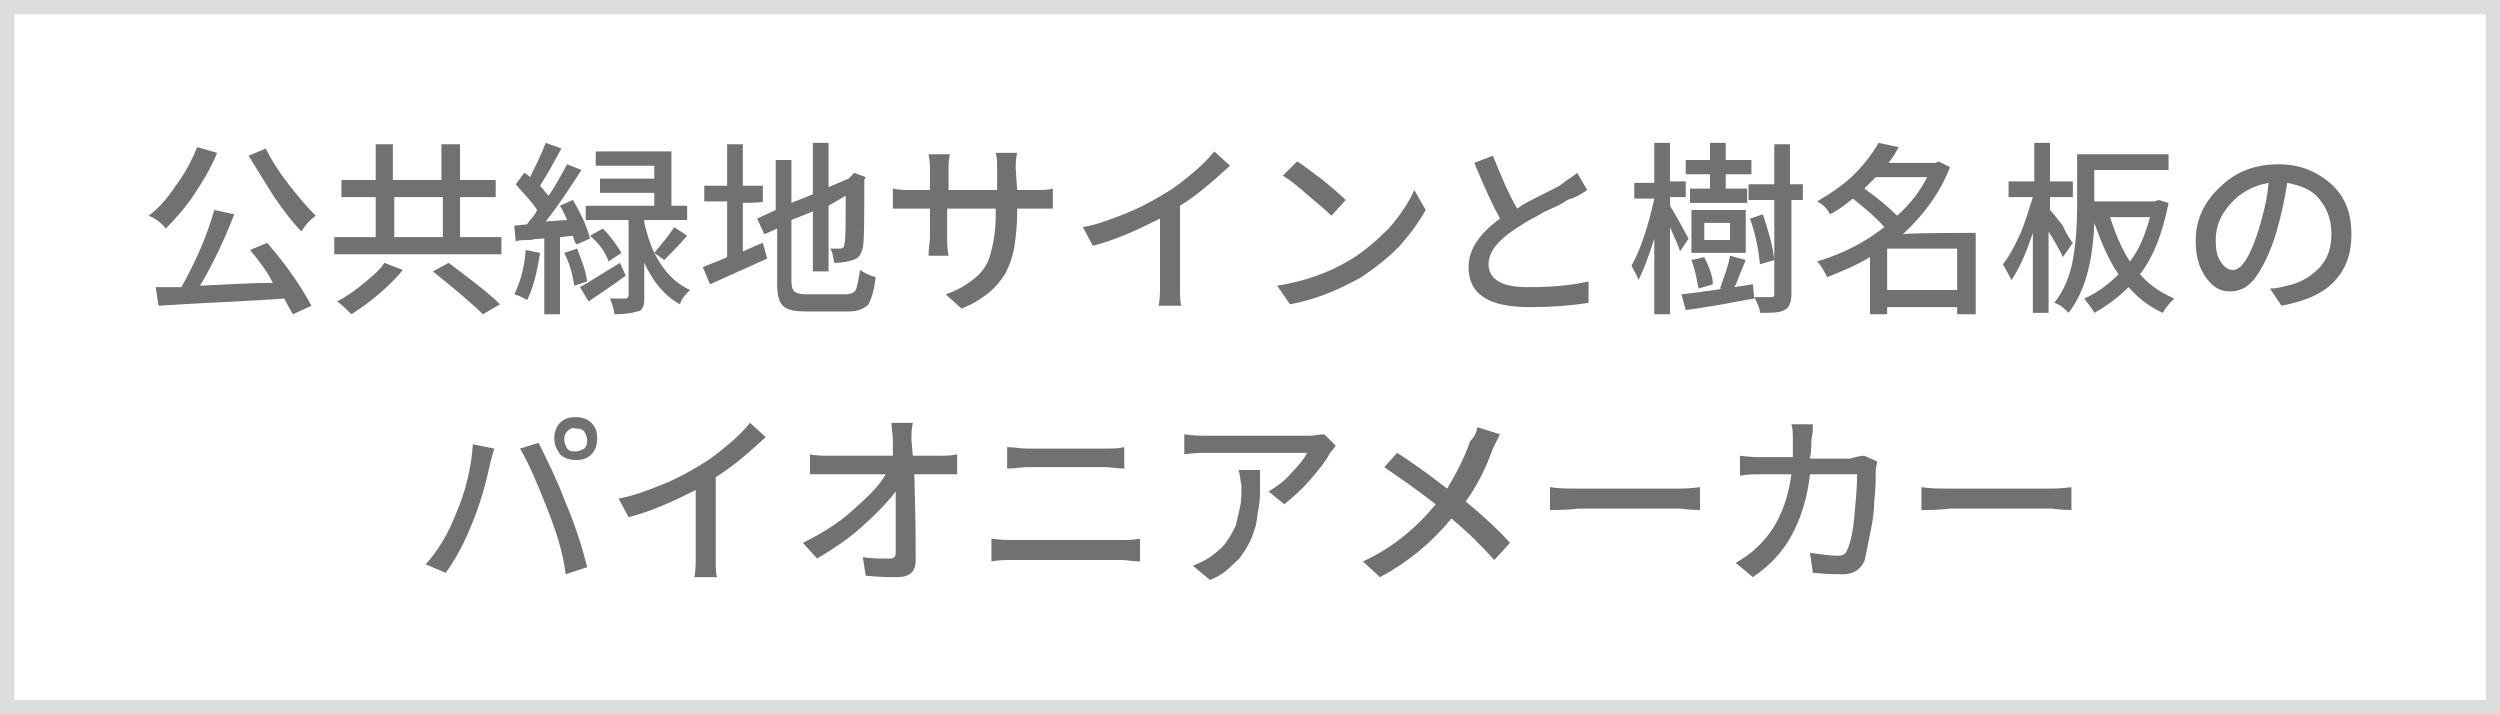 <?xml version="1.0" encoding="utf-8"?>
<!-- Generator: Adobe Illustrator 24.3.0, SVG Export Plug-In . SVG Version: 6.00 Build 0)  -->
<svg version="1.1" id="レイヤー_1" xmlns="http://www.w3.org/2000/svg" xmlns:xlink="http://www.w3.org/1999/xlink" x="0px"
	 y="0px" viewBox="0 0 175 50" style="enable-background:new 0 0 175 50;" xml:space="preserve">
<style type="text/css">
	.st0{fill:#727171;}
	.st1{fill:#DDDDDD;}
</style>
<g>
	<path class="st0" d="M13.8,10.3l1.4,0.4c-0.4,1-1,2-1.6,2.9s-1.3,1.7-2,2.4c-0.3-0.4-0.7-0.7-1.2-0.9c0.7-0.5,1.3-1.2,1.9-2.1
		C12.9,12.2,13.4,11.3,13.8,10.3z M17.5,17.5l1.2-0.5c1.4,1.6,2.4,3.1,3.1,4.4L20.5,22c-0.1-0.2-0.3-0.5-0.6-1.1
		c-2.8,0.2-5.8,0.3-8.8,0.5l-0.2-1.3c0.2,0,0.5,0,0.9,0c0.4,0,0.7,0,0.9,0c1-1.8,1.8-3.6,2.3-5.4l1.4,0.3c-0.7,1.8-1.5,3.5-2.4,5
		c2-0.1,3.7-0.2,5.1-0.2C18.7,19,18.1,18.2,17.5,17.5z M17.4,10.9l1.2-0.5c0.4,0.8,0.9,1.6,1.6,2.5c0.7,0.9,1.3,1.6,1.9,2.2
		c-0.4,0.3-0.7,0.6-1,1.1c-0.6-0.6-1.2-1.4-1.9-2.4C18.5,12.7,17.9,11.7,17.4,10.9z"/>
	<path class="st0" d="M32.2,16.6h2.9v1.2H23.4v-1.2h2.9v-2.8h-2.4v-1.2h2.4v-2.5h1.2v2.5h3.4v-2.5h1.3v2.5h2.5v1.2h-2.5
		C32.2,13.8,32.2,16.6,32.2,16.6z M26.9,18.4l1.3,0.5c-0.5,0.6-1,1.1-1.7,1.7c-0.7,0.6-1.3,1-1.9,1.4c-0.4-0.4-0.7-0.7-1-0.9
		c0.6-0.3,1.3-0.8,1.9-1.3C26.1,19.3,26.6,18.9,26.9,18.4z M27.6,13.8v2.8h3.4v-2.8H27.6z M30.3,19l1.1-0.6c1.6,1.2,2.8,2.1,3.6,2.9
		l-1.2,0.7C33,21.2,31.8,20.2,30.3,19z"/>
	<path class="st0" d="M36.8,17.5l1,0.2c-0.2,1.4-0.5,2.5-0.9,3.3c-0.2-0.1-0.5-0.3-0.9-0.4C36.4,19.8,36.7,18.8,36.8,17.5z
		 M40.1,16.5l-0.9,0.1v5.4h-1.1v-5.3c-0.2,0-0.5,0-1,0.1c-0.4,0-0.8,0-1,0.1l-0.1-1.1l0.9-0.1c0,0,0.1-0.2,0.3-0.4
		c0.2-0.2,0.3-0.4,0.4-0.6c-0.3-0.5-0.9-1.1-1.5-1.8l0.6-0.8c0.2,0.1,0.3,0.2,0.4,0.3c0.4-0.8,0.8-1.6,1.1-2.4l1.1,0.4
		c-0.6,1.1-1.1,2-1.5,2.6c0.2,0.2,0.4,0.5,0.6,0.7c0.5-0.7,0.9-1.5,1.3-2.2l1,0.4c-0.9,1.4-1.7,2.6-2.5,3.6l1.5-0.1
		c-0.1-0.2-0.2-0.5-0.5-1l0.9-0.4c0.6,1,1,1.9,1.2,2.7l-0.9,0.4C40.3,17.1,40.2,16.9,40.1,16.5z M39.5,17.7l0.9-0.3
		c0.3,0.8,0.6,1.5,0.7,2.3L40.2,20C40.1,19.3,39.9,18.5,39.5,17.7z M43.4,18.4l0.4,0.9c-1.1,0.8-2,1.4-2.6,1.8l-0.6-1
		C41,19.9,41.9,19.3,43.4,18.4z M46.5,18.2l-0.7-0.5c0.6,1.2,1.4,2.1,2.5,2.6c-0.3,0.3-0.6,0.6-0.7,1c-1.1-0.6-1.9-1.6-2.5-2.9v2.4
		c0,0.3,0,0.5-0.1,0.7c-0.1,0.2-0.2,0.3-0.4,0.3c-0.3,0.1-0.8,0.2-1.6,0.2c0-0.3-0.1-0.6-0.3-1.1c0.3,0,0.7,0,1.1,0
		c0.1,0,0.2-0.1,0.2-0.2v-5.3H41v-1h4.8v-0.9h-3.8v-1h3.8v-0.9h-4.1v-1H47v3.8h1.1v1h-3v0.2c0.2,0.8,0.4,1.5,0.7,2.1
		c0.5-0.6,1-1.2,1.4-1.8l0.9,0.6C47.5,17.2,46.9,17.8,46.5,18.2z M41.3,16.5l0.9-0.5c0.6,0.6,1,1.2,1.3,1.7l-0.9,0.6
		C42.4,17.7,42,17.1,41.3,16.5z"/>
	<path class="st0" d="M52,14.2v3.4c0.7-0.3,1.1-0.5,1.4-0.6l0.3,1.1c-1.3,0.6-2.7,1.2-4,1.8l-0.5-1.2c0.2-0.1,0.8-0.3,1.7-0.7v-3.9
		h-1.6v-1.1h1.6v-2.9H52v2.9h1.4v1.1C53.5,14.2,52,14.2,52,14.2z M56.4,20.6h2.8c0.3,0,0.6-0.1,0.7-0.3c0.1-0.2,0.2-0.7,0.3-1.4
		c0.3,0.2,0.7,0.4,1.1,0.5c-0.1,0.9-0.3,1.5-0.5,1.9c-0.3,0.3-0.7,0.5-1.4,0.5h-3c-0.8,0-1.3-0.1-1.6-0.4c-0.3-0.3-0.4-0.8-0.4-1.6
		V16l-0.9,0.4l-0.5-1.1l1.3-0.6v-3.5h1.1v3l1.5-0.6V10H58v3.1l1.4-0.6l0.2-0.2l0.2-0.2l0.8,0.3l-0.1,0.2c0,2.7,0,4.3-0.1,4.7
		c-0.1,0.5-0.3,0.8-0.7,0.9c-0.3,0.1-0.7,0.2-1.3,0.2c-0.1-0.4-0.1-0.8-0.3-1c0.2,0,0.4,0,0.7,0c0.2,0,0.3-0.1,0.3-0.3
		c0.1-0.2,0.1-1.4,0.1-3.4L58,14.4V19h-1.1v-4.2l-1.5,0.6v4.3c0,0.4,0.1,0.6,0.2,0.7C55.7,20.5,56,20.6,56.4,20.6z"/>
	<path class="st0" d="M71.2,13.3h1.2c0.6,0,1,0,1.3-0.1v1.4c-0.2,0-0.6,0-1.3,0h-1.2V15c0,0.9-0.1,1.6-0.2,2.3
		c-0.1,0.6-0.3,1.2-0.6,1.8c-0.3,0.5-0.7,1-1.2,1.4c-0.5,0.4-1.1,0.8-1.9,1.1l-1.1-1c0.9-0.3,1.5-0.7,2-1.1c0.5-0.4,0.9-0.9,1.1-1.6
		s0.4-1.6,0.4-2.8v-0.5h-3.4v2c0,0.4,0,0.8,0.1,1.3h-1.4c0-0.6,0.1-1,0.1-1.3v-2h-1.3c-0.5,0-0.9,0-1.3,0v-1.4
		c0.4,0.1,0.8,0.1,1.3,0.1h1.3v-1.5c0-0.1,0-0.5-0.1-1h1.5c-0.1,0.3-0.1,0.7-0.1,1v1.5h3.4v-1.5c0-0.5,0-0.8-0.1-1.1h1.5
		c-0.1,0.4-0.1,0.8-0.1,1.1L71.2,13.3L71.2,13.3z"/>
	<path class="st0" d="M82.6,14.4v5.5c0,0.8,0,1.3,0.1,1.5h-1.6c0.1-0.4,0.1-0.9,0.1-1.5v-4.6c-1.6,0.8-3.1,1.5-4.7,1.9l-0.7-1.3
		c1.1-0.2,2.1-0.6,3.1-1s1.9-0.9,2.7-1.4c0.7-0.4,1.3-0.9,1.9-1.4c0.6-0.5,1.1-1,1.5-1.5l1.1,1C85,12.6,83.9,13.6,82.6,14.4z"/>
	<path class="st0" d="M90.3,21.3l-0.9-1.3c1.9-0.3,3.6-0.9,5.1-1.8c1-0.6,1.9-1.4,2.7-2.2c0.8-0.9,1.4-1.8,1.8-2.7l0.8,1.4
		c-0.5,0.9-1.1,1.7-1.9,2.6c-0.8,0.8-1.7,1.5-2.6,2.1C93.7,20.3,92,21,90.3,21.3z M89.8,12.3l1-1c0.5,0.3,1.1,0.8,1.8,1.3
		c0.7,0.6,1.2,1,1.6,1.4l-1,1.1c-0.4-0.4-0.9-0.8-1.6-1.4C90.8,13,90.3,12.6,89.8,12.3z"/>
	<path class="st0" d="M110.4,12.1l0.7,1.2c-0.4,0.3-0.8,0.5-1.1,0.6c-0.1,0-0.3,0.1-0.6,0.3c-0.3,0.2-0.6,0.3-0.8,0.4
		s-0.5,0.2-0.8,0.4c-0.3,0.2-0.6,0.3-0.9,0.5c-0.3,0.2-0.5,0.3-0.8,0.5c-1.2,0.8-1.9,1.6-1.9,2.5c0,0.5,0.2,0.9,0.7,1.2
		c0.5,0.3,1.2,0.4,2.1,0.4c1.5,0,2.9-0.1,4.2-0.4l0,1.5c-1.3,0.2-2.6,0.3-4.1,0.3c-2.9,0-4.3-0.9-4.3-2.8c0-1.2,0.7-2.3,2.2-3.4
		c-0.5-0.9-1.1-2.2-1.8-3.9l1.3-0.5c0.5,1.2,1,2.5,1.7,3.7c0.4-0.3,1-0.6,1.8-1s1.2-0.6,1.3-0.7C109.8,12.5,110.2,12.3,110.4,12.1z"
		/>
	<path class="st0" d="M118.2,16.7l-0.6,0.9c-0.1-0.4-0.4-1-0.7-1.7v6.1h-1.1v-5.3c-0.4,1.3-0.8,2.3-1.1,2.9c-0.1-0.3-0.3-0.6-0.5-1
		c0.3-0.5,0.6-1.2,0.9-2.1c0.3-0.9,0.5-1.7,0.7-2.6h-1.4v-1.1h1.4V10h1.1v2.7h1.1v1.1h-1.1v0.6C117.4,15.2,117.8,16,118.2,16.7z
		 M121.4,20.1l1.3-0.2l0.1,1c-0.7,0.1-1.6,0.3-2.8,0.5c-1.2,0.2-1.9,0.3-2,0.3l-0.3-1.1c0.8-0.1,1.8-0.2,2.9-0.4l-0.2,0
		c0.3-0.9,0.6-1.6,0.7-2.3l1.1,0.3C121.7,19.4,121.5,20,121.4,20.1z M119.7,13.2v-1H118v-1h1.7V10h1.1v1.2h1.8v1h-1.8v1h1.5v1h-4v-1
		H119.7z M122.2,14.7v3h-3.8v-3C118.4,14.7,122.2,14.7,122.2,14.7z M119.9,19.9l-1,0.3c-0.1-0.5-0.2-1.2-0.5-2l0.9-0.2
		C119.7,18.8,119.9,19.4,119.9,19.9z M121.1,16.8v-1.2h-1.8v1.2H121.1z M124.2,18.2l-1,0.3c-0.1-1-0.3-2.1-0.7-3.2l0.9-0.3
		C123.8,16.2,124.1,17.2,124.2,18.2z M126.2,12.9V14h-0.8v6.6c0,0.6-0.2,1-0.5,1.1c-0.3,0.2-0.9,0.2-1.7,0.2c0-0.3-0.2-0.7-0.4-1.1
		c0.6,0,1,0,1.2,0c0.2,0,0.2-0.1,0.2-0.2V14h-1.8v-1.1h1.8v-2.8h1.1v2.8L126.2,12.9L126.2,12.9z"/>
	<path class="st0" d="M138.3,16.3V22H137v-0.5h-4.9v0.5h-1.2V18c-1,0.6-2,1-3,1.4c-0.2-0.4-0.4-0.8-0.7-1.1c1.7-0.5,3.3-1.3,4.7-2.4
		c-0.5-0.6-1.2-1.2-2.2-2c-0.5,0.4-1,0.8-1.6,1.1c-0.2-0.4-0.5-0.7-0.9-0.9c1-0.6,1.9-1.2,2.6-1.9c0.7-0.7,1.3-1.5,1.7-2.2l1.4,0.3
		c-0.1,0.2-0.3,0.6-0.7,1.1h3.3l0.2-0.1l0.8,0.4c-0.7,1.8-1.8,3.3-3.3,4.7C133.3,16.3,138.3,16.3,138.3,16.3z M134.9,12.4h-3.6
		c-0.3,0.3-0.6,0.6-0.8,0.8c1,0.7,1.8,1.4,2.3,1.9C133.7,14.3,134.4,13.4,134.9,12.4z M132.1,20.3h4.9v-2.9h-4.9V20.3z"/>
	<path class="st0" d="M145.1,17l-0.7,1c-0.2-0.5-0.6-1.1-1-1.8v5.7h-1.1v-5.6c-0.5,1.5-1,2.6-1.5,3.3c-0.1-0.2-0.3-0.6-0.6-1.1
		c0.4-0.5,0.8-1.2,1.2-2.1c0.4-0.9,0.6-1.7,0.9-2.6h-1.7v-1.1h1.8V10h1.1v2.7h1.6v1.1h-1.6v0.9c0.2,0.2,0.5,0.6,0.9,1.1
		C144.7,16.5,145,16.9,145.1,17z M151.1,14l0.7,0.2c-0.4,2-1,3.7-2,5c0.7,0.8,1.5,1.3,2.4,1.7c-0.3,0.3-0.6,0.6-0.8,1
		c-0.9-0.4-1.7-1-2.4-1.8c-0.7,0.7-1.5,1.3-2.4,1.8c-0.2-0.4-0.5-0.7-0.7-1c0.9-0.4,1.7-1,2.4-1.7c-0.7-1-1.2-2.2-1.7-3.6
		c-0.1,2.8-0.7,4.9-1.8,6.3c-0.3-0.3-0.6-0.6-1-0.7c0.7-0.9,1.1-1.9,1.3-3c0.2-1.1,0.3-2.4,0.3-3.8v-3.6h6.4v1.1h-5.2v2.2h4.2
		L151.1,14z M150.5,15.2h-2.8c0.4,1.2,0.8,2.2,1.4,3.1C149.8,17.4,150.2,16.3,150.5,15.2z"/>
	<path class="st0" d="M159.7,21.4l-0.8-1.2c0.4,0,0.8-0.1,1.2-0.2c0.9-0.2,1.6-0.6,2.2-1.2c0.6-0.6,0.9-1.4,0.9-2.4
		c0-1-0.3-1.8-0.8-2.4c-0.5-0.7-1.3-1-2.3-1.2c-0.2,1.4-0.5,2.6-0.8,3.6c-0.4,1.3-0.9,2.3-1.4,3s-1.1,1-1.8,1c-0.7,0-1.2-0.3-1.7-1
		c-0.5-0.7-0.7-1.5-0.7-2.6c0-1.4,0.6-2.7,1.7-3.7c1.1-1.1,2.5-1.6,4.1-1.6c1.5,0,2.7,0.5,3.7,1.4s1.4,2.1,1.4,3.5
		c0,1.4-0.4,2.5-1.3,3.4C162.5,20.6,161.3,21.1,159.7,21.4z M156.3,18.9c0.6,0,1.2-0.9,1.8-2.8c0.3-1,0.6-2.1,0.7-3.3
		c-1.1,0.2-2,0.7-2.7,1.5c-0.7,0.8-1,1.6-1,2.5c0,0.7,0.1,1.2,0.4,1.6C155.7,18.7,156,18.9,156.3,18.9z"/>
	<path class="st0" d="M31.9,36c0.7-1.6,1.1-3.3,1.2-4.9l1.5,0.3c-0.1,0.3-0.2,0.7-0.3,1.1c-0.3,1.4-0.7,2.8-1.2,4
		c-0.5,1.3-1.1,2.5-1.9,3.6l-1.4-0.6C30.7,38.5,31.4,37.3,31.9,36z M38.3,35.6c-0.7-1.8-1.3-3.2-1.9-4.2l1.3-0.4
		c0.6,1.2,1.3,2.6,1.9,4.2c0.6,1.4,1.1,2.9,1.5,4.5l-1.5,0.5C39.4,38.6,38.9,37.1,38.3,35.6z M38.8,30.7c0-0.4,0.1-0.8,0.4-1.1
		c0.3-0.3,0.6-0.4,1.1-0.4c0.4,0,0.8,0.1,1.1,0.4c0.3,0.3,0.4,0.6,0.4,1.1c0,0.4-0.1,0.8-0.4,1.1c-0.3,0.3-0.6,0.4-1.1,0.4
		c-0.4,0-0.8-0.1-1.1-0.4C39,31.5,38.8,31.2,38.8,30.7z M39.7,30.2c-0.2,0.2-0.2,0.4-0.2,0.6c0,0.2,0.1,0.4,0.2,0.6
		c0.2,0.2,0.3,0.2,0.6,0.2c0.2,0,0.4-0.1,0.6-0.2c0.2-0.2,0.2-0.4,0.2-0.6s-0.1-0.4-0.2-0.6c-0.2-0.2-0.4-0.2-0.6-0.2
		C40.1,29.9,39.9,30,39.7,30.2z"/>
	<path class="st0" d="M50.1,33.4v5.5c0,0.8,0,1.3,0.1,1.5h-1.6c0.1-0.4,0.1-0.9,0.1-1.5v-4.6c-1.6,0.8-3.1,1.5-4.7,1.9l-0.7-1.3
		c1.1-0.2,2.1-0.6,3.1-1s1.9-0.9,2.7-1.4c0.7-0.4,1.3-0.9,1.9-1.4c0.6-0.5,1.1-1,1.5-1.5l1.1,1C52.5,31.6,51.4,32.6,50.1,33.4z"/>
	<path class="st0" d="M63.9,31.9h1.9c0.4,0,0.8,0,1.2-0.1v1.4c-0.5,0-0.9,0-1.1,0h-1.9c0.1,3.1,0.1,5.1,0.1,6c0,0.8-0.4,1.2-1.3,1.2
		c-0.5,0-1.2,0-2.2-0.1L60.4,39c0.6,0.1,1.2,0.1,1.8,0.1c0.2,0,0.3,0,0.4-0.1c0.1-0.1,0.1-0.2,0.1-0.4c0-1.2,0-2.6,0-4.2
		c-0.6,0.8-1.4,1.6-2.4,2.5c-1,0.9-2.1,1.6-3.1,2.2L56.2,38c1.2-0.6,2.4-1.3,3.4-2.2s1.9-1.7,2.4-2.6h-4c-0.4,0-0.9,0-1.3,0v-1.4
		c0.4,0.1,0.9,0.1,1.3,0.1h4.5c0-0.4,0-0.8,0-1.1c0-0.4-0.1-0.8-0.1-1.2h1.5c-0.1,0.4-0.1,0.8-0.1,1.2L63.9,31.9z"/>
	<path class="st0" d="M69.4,39.3v-1.6c0.6,0.1,1.1,0.1,1.5,0.1h7.6c0.4,0,0.9,0,1.3-0.1v1.6c-0.5,0-0.9-0.1-1.3-0.1h-7.6
		C70.4,39.2,69.9,39.2,69.4,39.3z M70.5,32.8v-1.5c0.5,0,0.9,0.1,1.4,0.1h5.5c0.5,0,0.9,0,1.3-0.1v1.5c-0.5,0-0.9-0.1-1.3-0.1h-5.5
		C71.5,32.7,71.1,32.8,70.5,32.8z"/>
	<path class="st0" d="M92.7,30.4l0.8,0.8c-0.2,0.3-0.4,0.5-0.4,0.5c-0.3,0.6-0.8,1.2-1.4,1.9c-0.6,0.7-1.2,1.2-1.8,1.7l-1.1-0.9
		c0.5-0.3,1.1-0.7,1.6-1.3c0.5-0.5,0.9-1,1.1-1.4h-7.1c-0.3,0-0.8,0-1.5,0.1v-1.4c0.6,0.1,1.2,0.1,1.5,0.1h7.3
		C92,30.5,92.4,30.4,92.7,30.4z M86.7,32.9h1.5c0,0.6,0,1,0,1.4s0,0.8-0.1,1.3C88,36,88,36.4,87.9,36.8c-0.1,0.3-0.2,0.7-0.4,1.1
		c-0.2,0.4-0.4,0.7-0.6,1s-0.6,0.6-0.9,0.9s-0.8,0.6-1.3,0.8l-1.2-1c0.5-0.2,0.9-0.4,1.2-0.6c0.4-0.3,0.8-0.6,1.1-1
		c0.3-0.4,0.5-0.8,0.7-1.2c0.1-0.4,0.2-0.9,0.3-1.3c0.1-0.4,0.1-0.9,0.1-1.5C86.8,33.5,86.8,33.2,86.7,32.9z"/>
	<path class="st0" d="M103.4,29.9l1.6,0.5c-0.1,0.2-0.3,0.6-0.5,1c-0.5,1.4-1.1,2.6-1.9,3.7c1.2,1,2.3,2,3.1,2.9l-1.1,1.2
		c-0.9-1-1.9-2-3-2.9c-1.4,1.7-3.1,3.1-5,4.1l-1.2-1.1c2-0.9,3.7-2.3,5.1-4c-1.4-1.1-2.6-1.9-3.6-2.6l0.9-1c1.1,0.7,2.2,1.5,3.5,2.5
		c0.6-1,1.2-2.1,1.6-3.3C103.3,30.5,103.4,30.1,103.4,29.9z"/>
	<path class="st0" d="M108.5,35.7v-1.6c0.6,0.1,1.2,0.1,1.9,0.1h7.1c0.3,0,0.8,0,1.5-0.1v1.6c-0.8,0-1.3-0.1-1.4-0.1h-7.1
		C109.7,35.7,109.1,35.7,108.5,35.7z"/>
	<path class="st0" d="M130.5,31.9l0.9,0.4c0,0.2-0.1,0.4-0.1,0.7c0,0.6,0,1.3-0.1,2c0,0.7-0.1,1.5-0.3,2.4s-0.3,1.6-0.4,1.9
		c-0.3,0.6-0.8,0.9-1.5,0.9c-0.3,0-1,0-2.1-0.1l-0.2-1.4c0.8,0.1,1.4,0.2,1.9,0.2c0.4,0,0.6-0.1,0.7-0.4c0.2-0.4,0.4-1.2,0.5-2.3
		c0.1-1.1,0.2-2.1,0.2-3h-3.3c-0.2,1.8-0.7,3.2-1.3,4.3s-1.5,2.1-2.7,2.9l-1.2-1c0.5-0.3,1-0.6,1.5-1.1c1.3-1.2,2.1-2.9,2.4-5.1h-2
		c-0.6,0-1.1,0-1.6,0.1v-1.4c0.7,0.1,1.2,0.1,1.6,0.1h2.1c0-0.4,0-0.8,0-1.2c0-0.4,0-0.8-0.1-1.1h1.5c0,0.3,0,0.7-0.1,1.1
		c0,0.3,0,0.7-0.1,1.3h2.8C129.9,32,130.2,31.9,130.5,31.9z"/>
	<path class="st0" d="M134.5,35.7v-1.6c0.6,0.1,1.2,0.1,1.9,0.1h7.1c0.3,0,0.8,0,1.5-0.1v1.6c-0.8,0-1.3-0.1-1.4-0.1h-7.1
		C135.7,35.7,135.1,35.7,134.5,35.7z"/>
</g>
<g>
	<path class="st1" d="M174,1v48H1V1H174 M175,0H0v50h175V0L175,0z"/>
</g>
</svg>
